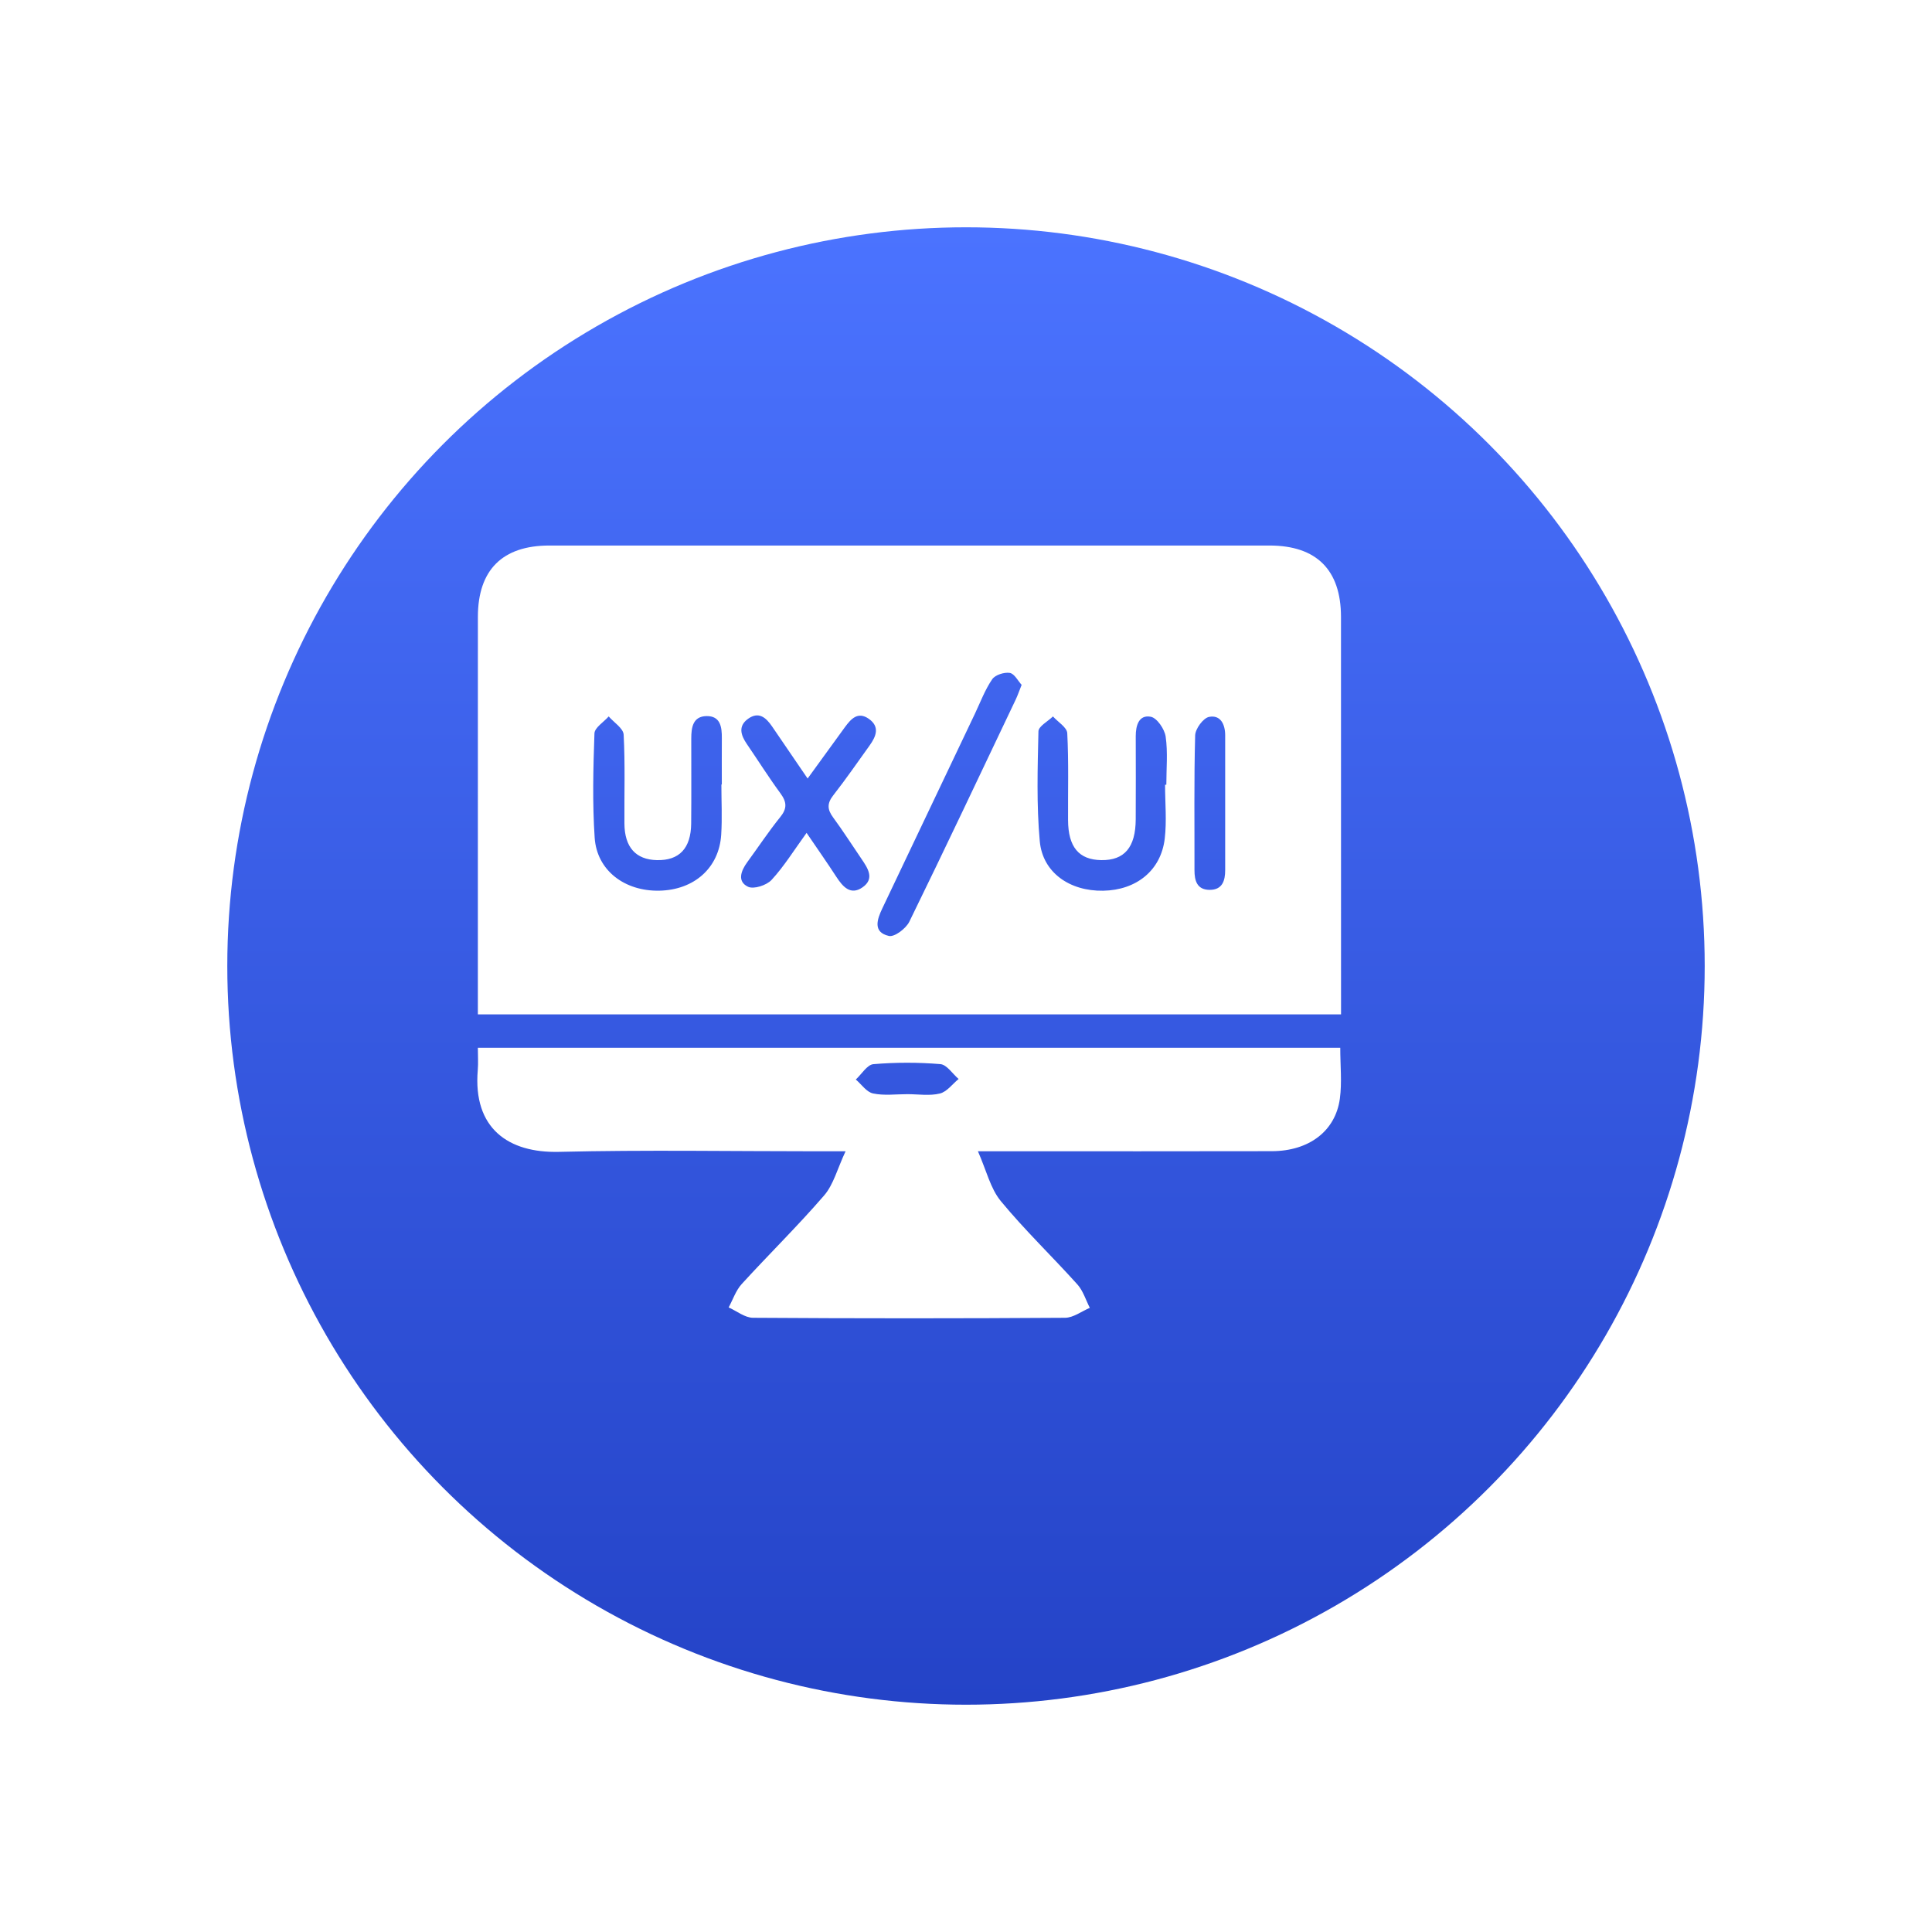 <svg width="85" height="85" viewBox="0 0 85 85" fill="none" xmlns="http://www.w3.org/2000/svg">
<g filter="url(#filter0_d_479_258)">
<circle cx="39.5" cy="40.5" r="32.5" fill="url(#paint0_linear_479_258)"/>
</g>
<path d="M21.024 44.628C21.024 42.835 21.024 41.108 21.024 39.382C21.024 35.3 21.022 31.219 21.025 27.138C21.027 25.078 22.102 24.001 24.168 24.001C34.73 24 45.292 24 55.854 24.001C57.92 24.001 58.996 25.075 58.998 27.137C59.001 32.691 59 38.247 59 43.801C59 44.055 59 44.308 59 44.628C46.346 44.628 33.742 44.628 21.024 44.628ZM31.738 34.514C31.745 34.514 31.75 34.514 31.757 34.514C31.757 33.834 31.753 33.154 31.758 32.473C31.762 31.985 31.696 31.497 31.085 31.505C30.485 31.514 30.413 32.004 30.413 32.488C30.411 33.735 30.421 34.982 30.409 36.229C30.399 37.325 29.884 37.864 28.902 37.842C27.972 37.822 27.478 37.274 27.472 36.229C27.463 34.926 27.507 33.62 27.438 32.32C27.422 32.043 27.011 31.786 26.78 31.52C26.561 31.769 26.161 32.012 26.153 32.269C26.099 33.797 26.061 35.334 26.163 36.857C26.26 38.296 27.48 39.217 29.009 39.186C30.54 39.155 31.638 38.184 31.73 36.723C31.777 35.991 31.738 35.253 31.738 34.514ZM51.258 34.526C51.277 34.526 51.296 34.526 51.314 34.526C51.314 33.819 51.384 33.099 51.284 32.405C51.236 32.075 50.901 31.585 50.628 31.534C50.106 31.437 49.967 31.917 49.968 32.39C49.972 33.608 49.973 34.828 49.967 36.046C49.962 37.281 49.47 37.857 48.451 37.842C47.466 37.827 46.995 37.265 46.99 36.08C46.983 34.804 47.021 33.528 46.955 32.255C46.941 32 46.544 31.765 46.326 31.52C46.102 31.738 45.692 31.953 45.687 32.175C45.651 33.786 45.599 35.409 45.746 37.012C45.873 38.393 47.066 39.213 48.534 39.188C49.995 39.162 51.075 38.3 51.243 36.901C51.336 36.12 51.258 35.319 51.258 34.526ZM35.486 36.643C35.972 37.357 36.394 37.958 36.794 38.574C37.079 39.012 37.42 39.407 37.949 39.038C38.493 38.657 38.179 38.196 37.898 37.782C37.483 37.175 37.088 36.553 36.652 35.961C36.396 35.614 36.383 35.345 36.659 34.992C37.217 34.28 37.73 33.533 38.259 32.798C38.549 32.395 38.72 31.968 38.218 31.621C37.739 31.289 37.437 31.633 37.172 31.993C36.64 32.721 36.111 33.453 35.532 34.252C34.979 33.441 34.476 32.699 33.967 31.959C33.706 31.578 33.386 31.286 32.916 31.621C32.464 31.944 32.591 32.342 32.857 32.732C33.352 33.456 33.82 34.2 34.338 34.906C34.616 35.285 34.637 35.568 34.328 35.947C33.813 36.585 33.36 37.272 32.875 37.934C32.596 38.317 32.426 38.783 32.911 39.014C33.162 39.133 33.726 38.95 33.945 38.713C34.494 38.118 34.928 37.413 35.486 36.643ZM44.948 30.131C44.788 29.959 44.631 29.639 44.427 29.605C44.181 29.566 43.785 29.692 43.653 29.884C43.337 30.345 43.137 30.884 42.895 31.395C41.535 34.251 40.178 37.105 38.82 39.962C38.586 40.452 38.393 41.015 39.108 41.178C39.356 41.234 39.859 40.851 40.007 40.55C41.596 37.304 43.137 34.036 44.69 30.772C44.773 30.597 44.836 30.408 44.948 30.131ZM53.903 35.403C53.903 34.387 53.901 33.371 53.903 32.354C53.904 31.862 53.694 31.441 53.192 31.541C52.936 31.592 52.591 32.063 52.582 32.352C52.528 34.326 52.557 36.302 52.552 38.278C52.55 38.752 52.667 39.15 53.223 39.15C53.775 39.15 53.904 38.754 53.903 38.279C53.901 37.321 53.903 36.362 53.903 35.403Z" fill="white"/>
<path d="M21.024 46.098C33.738 46.098 46.327 46.098 58.966 46.098C58.966 46.875 59.045 47.615 58.949 48.331C58.757 49.762 57.591 50.642 55.959 50.647C52.06 50.657 48.161 50.65 44.264 50.65C43.932 50.65 43.6 50.65 43.024 50.65C43.4 51.499 43.573 52.285 44.029 52.84C45.083 54.119 46.29 55.274 47.4 56.509C47.653 56.79 47.77 57.193 47.948 57.54C47.585 57.693 47.222 57.975 46.858 57.977C42.281 58.008 37.705 58.008 33.13 57.977C32.772 57.975 32.414 57.681 32.058 57.521C32.245 57.176 32.374 56.776 32.63 56.495C33.826 55.184 35.099 53.938 36.259 52.594C36.671 52.117 36.839 51.424 37.201 50.652C36.635 50.652 36.33 50.652 36.026 50.652C32.213 50.652 28.397 50.586 24.587 50.677C22.378 50.73 20.802 49.655 21.02 47.078C21.046 46.771 21.024 46.464 21.024 46.098ZM39.923 48.139C40.401 48.139 40.9 48.221 41.351 48.11C41.659 48.035 41.902 47.694 42.175 47.471C41.908 47.243 41.656 46.841 41.373 46.817C40.395 46.736 39.403 46.736 38.425 46.819C38.15 46.843 37.908 47.26 37.652 47.494C37.903 47.709 38.128 48.049 38.411 48.107C38.895 48.211 39.417 48.138 39.923 48.139Z" fill="white"/>
<defs>
<filter id="filter0_d_479_258" x="0" y="0" width="85" height="85" filterUnits="userSpaceOnUse" color-interpolation-filters="sRGB">
<feFlood flood-opacity="0" result="BackgroundImageFix"/>
<feColorMatrix in="SourceAlpha" type="matrix" values="0 0 0 0 0 0 0 0 0 0 0 0 0 0 0 0 0 0 127 0" result="hardAlpha"/>
<feOffset dx="3" dy="2"/>
<feGaussianBlur stdDeviation="5"/>
<feComposite in2="hardAlpha" operator="out"/>
<feColorMatrix type="matrix" values="0 0 0 0 0 0 0 0 0 0 0 0 0 0 0 0 0 0 0.35 0"/>
<feBlend mode="normal" in2="BackgroundImageFix" result="effect1_dropShadow_479_258"/>
<feBlend mode="normal" in="SourceGraphic" in2="effect1_dropShadow_479_258" result="shape"/>
</filter>
<linearGradient id="paint0_linear_479_258" x1="39.5" y1="8" x2="39.5" y2="73" gradientUnits="userSpaceOnUse">
<stop stop-color="#4B73FF"/>
<stop offset="1" stop-color="#2443C7"/>
</linearGradient>
</defs>
</svg>
